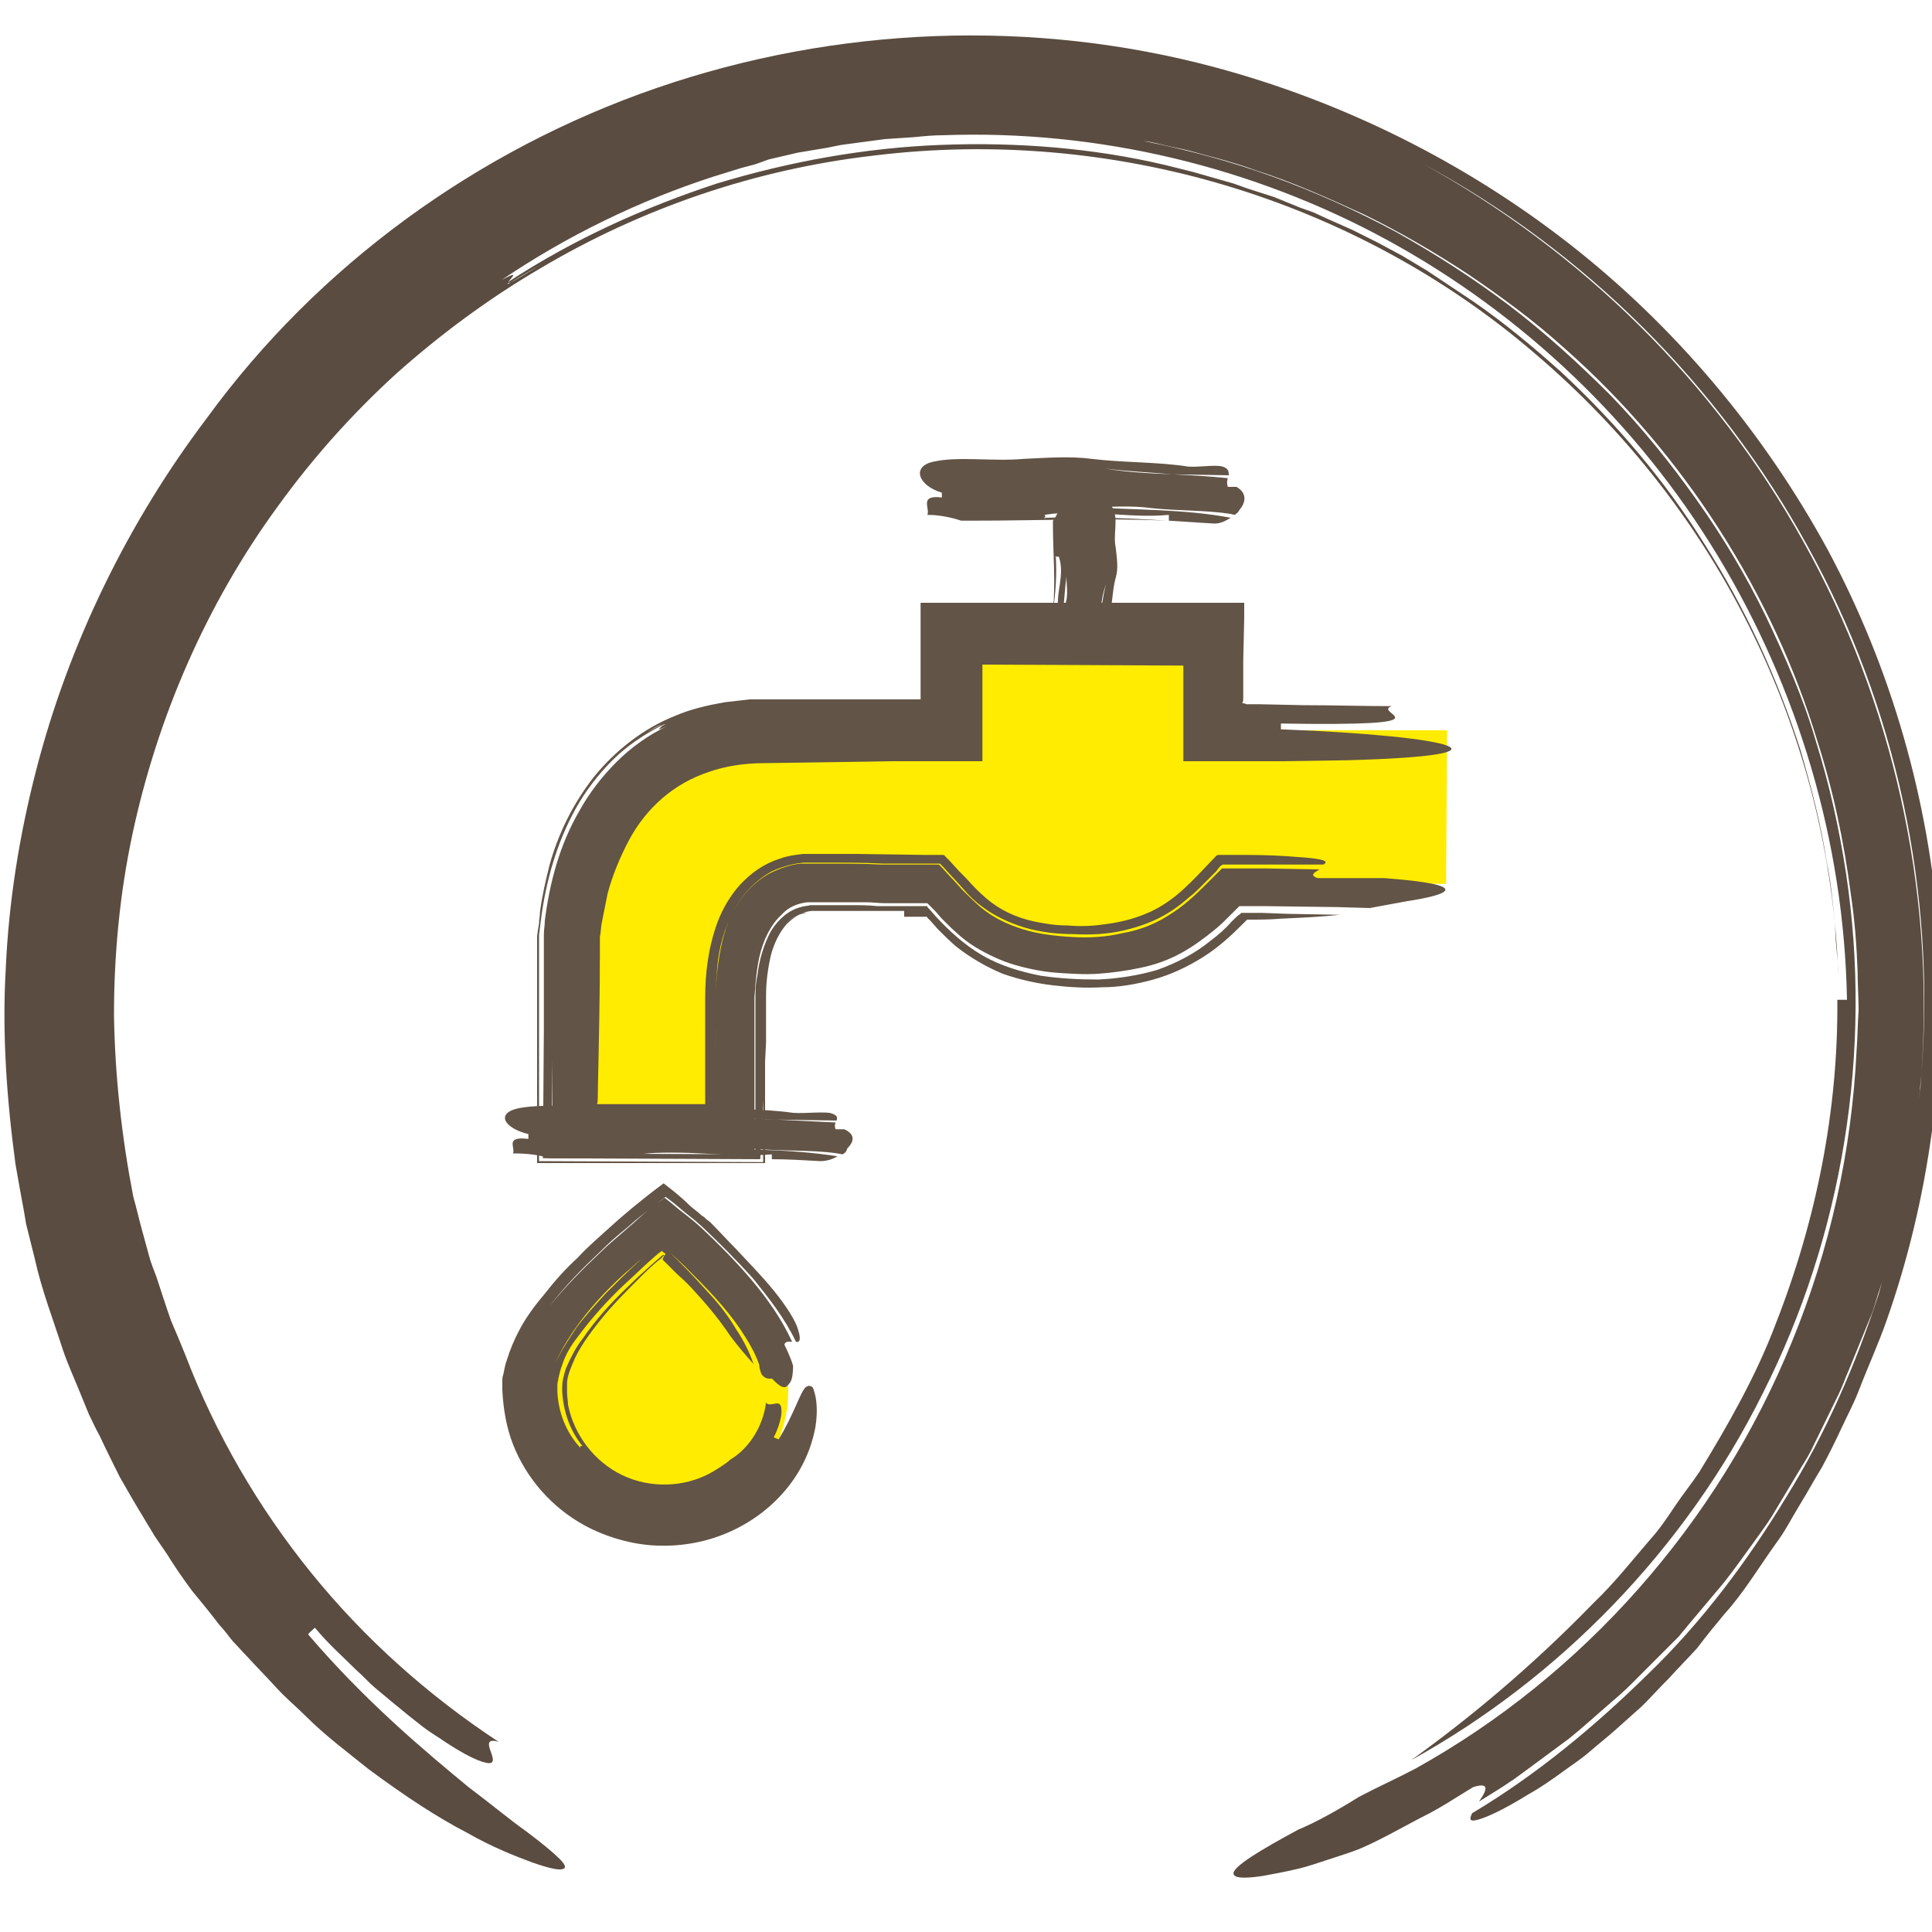 <?xml version="1.0" encoding="utf-8"?>
<!-- Generator: Adobe Illustrator 25.3.1, SVG Export Plug-In . SVG Version: 6.00 Build 0)  -->
<svg version="1.1" id="Vrstva_1" xmlns="http://www.w3.org/2000/svg" xmlns:xlink="http://www.w3.org/1999/xlink" x="0px" y="0px"
	 viewBox="0 0 200 200" style="enable-background:new 0 0 200 200;" xml:space="preserve">
<style type="text/css">
	.st0{fill:#5A4C40;}
	.st1{display:none;}
	.st2{display:inline;fill:none;stroke:#5A4C40;stroke-width:0.5;stroke-miterlimit:10;}
	.st3{fill:#FFEC00;}
	.st4{fill:#625446;}
</style>
<g id="circle">
	<g>
		<g>
			<g>
				<path class="st0" d="M140.7,186c1.9-1,3.9-1.9,5.8-2.9c17.3-9.6,31.3-25.3,39-44.2c3.9-9.5,6.2-19.7,6.7-30.3
					c0.1-1.3,0.1-2.6,0.2-4c0-1.3-0.1-2.7-0.1-4c-0.1-2.7-0.3-5.4-0.7-8c-0.7-5.4-1.8-10.7-3.5-16C183.6,61.7,174.4,47,161.9,36
					c-3.1-2.8-6.5-5.3-9.9-7.6c-3.5-2.3-7.1-4.4-10.8-6.2c-3.7-1.7-7.5-3.4-11.3-4.6c-1.9-0.7-3.8-1.2-5.7-1.7
					c-1-0.3-1.9-0.5-2.9-0.7s-1.9-0.5-2.9-0.6c4.5,0.9,9,2.1,13.4,3.7s8.6,3.5,12.7,5.7c4.1,2.3,8,4.8,11.7,7.6s7.2,6,10.5,9.3
					c3.3,3.4,6.2,7,8.9,10.8s5.1,7.8,7.2,12.1c2,4.2,3.9,8.5,5.2,13c1.4,4.5,2.4,9,3.1,13.6c2.8,18.5-0.4,37.6-8.6,53.8
					c-8.1,16.3-21.2,29.6-36.4,38c5.7-4.1,12.2-9.4,18.9-16.3c2.1-2,3.9-4.3,5.8-6.5c1-1.1,1.8-2.3,2.6-3.5s1.7-2.3,2.5-3.5
					c3-4.9,5.9-10,7.9-15.3c4.2-10.7,6.5-22.1,6.4-33.6c0.3,0,0.8,0,1,0c-0.3-16.4-5.1-32.3-13.4-46c-8.3-13.7-20.2-25-34.1-32.6
					s-30-11.5-46.1-10.9c-1,0-2,0.1-3,0.2l-3,0.2l-3,0.4L87.1,15l-1.5,0.3l-3,0.5l-3,0.7L78.2,17l-1.5,0.4l-2.9,0.9
					c-7.7,2.5-15.1,6.1-21.9,10.7c2-1.1,1-0.2,0.7,0.2c-0.1,0.1-0.3,0.2-0.4,0.3c0.1-0.1,0.3-0.2,0.4-0.3c-0.1,0.2-0.1,0.3,0.3,0
					c0.5-0.2,1.4-0.8,3.1-1.8c-1.8,1-2.7,1.6-3.1,1.8c-0.5,0.2-0.5,0.2-0.3,0c6.7-4.4,14-7.7,21.6-10.2c7.6-2.3,15.4-3.7,23.2-4
					s15.7,0.3,23.3,2.1l2.8,0.7l2.8,0.8l1.4,0.4l1.4,0.5l2.8,0.9l2.7,1.1L136,22l1.3,0.6l2.7,1.2l2.6,1.3l1.3,0.7l1.3,0.7l2.5,1.5
					l2.4,1.6l1.2,0.8l1.2,0.8c3.2,2.2,6.2,4.7,9.1,7.3c5.7,5.3,10.8,11.3,14.9,17.9c4.2,6.6,7.5,13.8,9.9,21.3
					c1.1,3.8,2.1,7.6,2.7,11.5c0.4,1.9,0.6,3.9,0.8,5.9c0.1,1,0.1,2,0.2,3c0.1,1,0.2,2,0.2,3c-0.4-12.4-3.5-24.6-8.9-35.6
					c-5.4-11.1-13.1-20.9-22.5-28.9c-9.3-8-20.3-13.9-32-17.4s-24.2-4.6-36.4-3.1c-12.2,1.4-24,5.4-34.6,11.7
					c-5.3,3.1-10.3,6.8-14.9,10.9c-4.6,4.2-8.7,8.8-12.3,13.8c-7.3,10-12.4,21.7-15,33.9c-1.3,6.1-1.9,12.4-1.9,18.7
					c0.1,6.3,0.8,12.6,2,18.8c0.3,1,0.6,2.4,1,3.8c0.2,0.7,0.4,1.5,0.6,2.2c0.2,0.8,0.5,1.5,0.8,2.3c0.5,1.5,1,3.1,1.5,4.5
					c0.6,1.4,1.1,2.6,1.5,3.6c3.1,8.1,7.5,15.7,13,22.5s12.1,12.7,19.4,17.5c-2.2-0.6,0.1,1.9-0.8,2.2c-0.4,0.1-1.7-0.2-4.6-2.1
					c-0.7-0.5-1.6-1-2.5-1.7s-1.9-1.5-3.1-2.5c-0.6-0.5-1.2-1-1.8-1.5s-1.2-1.2-1.9-1.8c-1.3-1.3-2.9-2.7-4.3-4.4
					c-0.2,0.2-0.6,0.5-0.7,0.7c6,7,12,12,16.6,15.8c2.4,1.8,4.3,3.4,6,4.6c1.6,1.2,2.8,2.2,3.4,2.8c0.6,0.6,0.8,1,0.3,1.1
					c-0.4,0.1-1.4-0.1-3.1-0.7c-1.6-0.6-4-1.5-6.8-3.1c-2.9-1.5-6.3-3.7-10.2-6.6c-2.1-1.7-4.4-3.4-6.4-5.4c-1-1-2.1-1.9-3.1-3
					s-2-2.1-3-3.2c-0.5-0.5-1-1.1-1.5-1.6c-0.5-0.6-0.9-1.2-1.4-1.7c-0.9-1.2-1.9-2.4-2.8-3.5c-0.9-1.2-1.8-2.5-2.6-3.8
					c-0.4-0.6-0.9-1.3-1.3-1.9c-0.4-0.7-0.8-1.3-1.2-2c-0.8-1.3-1.6-2.7-2.4-4.1c-0.7-1.4-1.4-2.8-2.1-4.3c-0.4-0.7-0.7-1.4-1.1-2.2
					c-0.3-0.7-0.6-1.5-0.9-2.2c-0.6-1.5-1.3-3-1.8-4.5c-1-3.1-2.2-6.2-2.9-9.4L3,127.9l-0.3-1.2l-0.2-1.2c-0.3-1.6-0.6-3.3-0.9-5
					c-0.9-6.7-1.4-13.5-1-20.3C0.9,93.4,2,86.5,3.7,79.9C7.1,66.6,13.3,54,21.4,43.3C32.9,27.5,49.4,15.5,68,9.1s39-7.2,57.9-2.1
					c13,3.5,25.6,9.7,36.5,18.2s20.1,19.4,26.8,31.7c6.6,12.3,10.5,26,11.5,39.8c0.9,13.7-1,27.5-5.4,40c-0.8,2.3-1.9,4.7-2.9,7.3
					c-0.5,1.3-1.2,2.6-1.8,3.9c-0.6,1.3-1.3,2.7-2,4c-0.8,1.3-1.5,2.6-2.3,3.9c-0.8,1.3-1.5,2.7-2.4,3.9c-1.8,2.5-3.4,5.2-5.4,7.4
					c-1,1.2-1.9,2.3-2.8,3.5c-1,1.1-2,2.1-2.9,3.1c-1,1-1.9,2-2.8,2.9c-1,0.9-1.9,1.7-2.8,2.5c-0.9,0.8-1.8,1.5-2.6,2.2
					s-1.7,1.3-2.4,1.8c-1.5,1.1-2.8,2-3.9,2.6c-2.9,1.8-4.6,2.5-5.4,2.7c-0.8,0.2-0.8-0.1-0.5-0.7c6.7-4,12.7-9,18.2-14.4
					c5.6-5.4,10.3-11.7,14.3-18.3c4.1-6.6,7.2-13.7,9.6-21.1c0.5-1.9,1.1-3.7,1.6-5.6l1.2-5.7c0.5-1.9,0.6-3.8,0.9-5.7l0.4-2.9
					c0.1-0.5,0.1-1,0.2-1.4l0.1-1.4c1.5-18.8-2.6-38.1-11.8-54.7C178,39.9,164,25.9,147.2,16.9c16.4,9,30.3,22.6,39.5,39.2
					c9.2,16.5,13.6,35.9,12.2,55.1c-0.7,7.6-1.9,15.3-4.4,22.5c-0.3,0.9-0.5,1.8-0.9,2.7l-1.1,2.7l-1.1,2.7
					c-0.4,0.9-0.7,1.8-1.1,2.6l-2.5,5.1c-0.4,0.9-0.9,1.7-1.4,2.5l-1.5,2.5l-1.5,2.5c-0.5,0.8-1.1,1.6-1.6,2.3
					c-1.1,1.5-2.2,3.1-3.4,4.6l-3.7,4.4c-0.3,0.4-0.6,0.7-0.9,1.1l-1,1l-2,2l-2,2c-0.7,0.7-1.4,1.3-2.1,1.9
					c-1.4,1.2-2.8,2.5-4.3,3.7l-4.6,3.4l-1.1,0.8l-1.2,0.8l-2.4,1.5c0.7-1,1.3-2.1-0.6-1.5c0,0-0.5,0.3-1.3,0.8s-1.9,1.2-3.2,1.9
					c-2.6,1.3-5.6,3.1-7.8,3.9c-1.1,0.4-2.1,0.7-3,1s-1.8,0.6-2.6,0.8c-1.6,0.4-2.9,0.6-3.9,0.8c-2,0.3-2.9,0.2-3-0.2
					c-0.2-0.7,2.8-2.5,6.7-4.6C136.1,188.7,138.3,187.5,140.7,186z"/>
			</g>
		</g>
	</g>
</g>
<g id="OBRYS_HIDE" class="st1">
	<rect class="st2" width="200" height="200"/>
</g>
<g>
	<path class="st3" d="M81.6,144c0,7.3-5.9,13.2-13.2,13.2c-7.3,0-13.2-5.9-13.2-13.2c0-7.3,13.2-17.5,13.2-17.5S81.6,136.7,81.6,144
		z"/>
	<path class="st4" d="M78.8,142.2c-0.1-0.3-0.2-0.6-0.2-0.9c-0.4-1.2-1.1-2.4-1.9-3.6c-0.8-1.2-1.7-2.3-2.7-3.4
		c-1-1.1-2.1-2.2-3.2-3.3l-1.5-1.4c-0.3-0.2-0.5-0.5-0.8-0.7l-0.9,0.6l-0.2,0.1l-0.4,0.3l-0.8,0.6c-0.5,0.4-1,0.9-1.5,1.3
		c-1,0.9-2,1.9-2.9,2.9c-1.8,2-3.4,4.3-4.3,6.4c0.6-1.3,1.4-2.5,2.2-3.7c0.9-1.2,1.9-2.3,3-3.5c1.1-1.1,2.2-2.2,3.3-3.2l0.9-0.8
		l0.4-0.4l0.2-0.2c0.3-0.2,0.5-0.4,0.8-0.6c0.3,0.2,0.5,0.5,0.8,0.7l1.4,1.4c1.1,1.1,2.1,2.2,3.1,3.3c1,1.1,1.9,2.3,2.6,3.5
		c0.8,1.2,1.4,2.4,1.8,3.6c-0.7-0.8-1.5-1.7-2.4-2.9c-1-1.5-2.2-3-3.5-4.4c-0.6-0.7-1.3-1.4-2-2l-1-1l-0.5-0.5l0-0.1l0.3-0.5
		l-0.4-0.3l-0.4,0.3l-0.8,0.7c-0.9,0.8-1.8,1.7-2.7,2.5c-1.8,1.7-3.4,3.5-4.8,5.4c-0.7,0.9-1.3,1.9-1.6,2.9c-0.2,0.5-0.3,1-0.4,1.4
		c0,0.2-0.1,0.4-0.1,0.6l0,0.2l0,0.2l0,0.4c0.1,2.1,0.9,4.2,2.4,5.8c-0.1-0.3,0.1-0.2,0.2-0.2l0,0.1l0-0.1c0.1,0,0.1-0.1-0.2-0.5
		c0.3,0.4,0.3,0.5,0.2,0.5c-1.3-1.6-2-3.6-2.1-5.7c0-0.6,0-0.8,0.1-1.3c0.1-0.4,0.2-0.9,0.4-1.3c0.4-0.9,0.9-1.9,1.6-2.8
		c1.3-1.9,2.9-3.7,4.7-5.4c0.9-0.9,1.8-1.7,2.7-2.5l0.7-0.6l0.1-0.1c0.1,0,0.1-0.1,0.2-0.1c0.1,0.1,0.1,0.1,0.1,0.2l-0.1-0.1
		l-0.1,0.1l-0.1,0.1l0,0c0,0,0,0-0.1,0.1c-0.8,0.6-1.5,1.3-2.2,2c-1.4,1.4-2.8,2.8-4,4.3c-1.2,1.5-2.3,3-2.9,4.5
		c-0.3,0.7-0.6,1.5-0.6,2.1c0,0.1,0,0.3,0,0.4c0,0.2,0,0.4,0,0.6c0,0.4,0.1,0.8,0.1,1.2c0.6,3.1,2.7,5.9,5.6,7.3
		c2.9,1.4,6.5,1.3,9.3-0.3c0.5-0.3,1.5-0.9,1.9-1.3c2-1.2,3.4-3.5,3.7-5.9c0.3,0.4,0.9,0,1.3,0.1c0.2,0.1,0.3,0.3,0.3,0.8
		c0,0.5-0.2,1.5-0.8,2.7l0.5,0.2c1.6-2.6,2.2-4.8,2.8-5.4c0.2-0.1,0.3-0.2,0.5-0.1c0.2,0,0.3,0.2,0.4,0.6c0.2,0.6,0.4,1.9,0.1,3.7
		c-0.4,2.1-1.3,4.2-2.8,6.1c-1.5,1.9-3.5,3.5-5.9,4.6c-2.4,1.1-5,1.6-7.7,1.5c-2.6-0.1-5.3-0.9-7.5-2.1c-3.3-1.8-6-4.8-7.4-8.4
		c-0.7-1.8-1-3.7-1.1-5.6l0-0.4l0-0.4c0-0.3,0-0.6,0.1-0.8c0.1-0.5,0.2-1.1,0.4-1.6c0.3-1,0.7-1.9,1.1-2.7c0.8-1.6,1.8-2.9,2.9-4.2
		c1-1.3,2.1-2.5,3.3-3.6c1.1-1.2,2.3-2.2,3.5-3.3l0.9-0.8l1.3-1.1c1.1-0.9,2.1-1.7,3.2-2.5c0.9,0.7,1.8,1.4,2.6,2.2
		c0.4,0.4,0.9,0.7,1.3,1.1l0.3,0.2l0.2,0.2l0.4,0.3c0.9,0.9,1.8,1.9,2.7,2.8c1.1,1.2,2.6,2.7,3.9,4.3c1.3,1.6,2.3,3.2,2.5,4
		c0.4,1.2,0.1,1.4-0.2,1.3c-1.2-2.5-2.8-4.5-4.4-6.5c-1.7-1.9-3.5-3.7-5.3-5.4l-0.8-0.7l-1-0.8c-0.7-0.6-1.3-1.1-2-1.6
		c-0.7,0.5-1.4,1.1-2.1,1.6l-1.1,0.9l-0.8,0.7c-1,0.8-1.9,1.6-2.8,2.5c-1.8,1.7-3.6,3.5-5.2,5.6c1.6-2,3.4-3.8,5.2-5.5
		c0.9-0.9,1.9-1.7,2.8-2.5l0.8-0.7l1-0.9c0.7-0.6,1.4-1.1,2.1-1.6c0.7,0.5,1.3,1.1,2,1.6l1,0.8l0.8,0.7c1.8,1.7,3.6,3.5,5.2,5.4
		c1.6,1.9,3.1,4,4.2,6.4c-0.3,0-0.7-0.1-0.8,0.3c0,0,0.7,1.4,0.9,2.2c0,0.8-0.1,1.4-0.3,1.7c-0.2,0.3-0.4,0.5-0.6,0.5
		c-0.4,0-0.8-0.4-1.3-0.9C79.3,142.8,79,142.5,78.8,142.2z"/>
</g>
<g>
	<g>
		<path class="st3" d="M149.8,75.6h-24.1v-10H98.4v10H79.1l0,0c-14.6,0-19.7,11.8-20.4,21.5h-0.1v20.3h17.5v-14.3
			c0-7.6,3.3-11.4,7.4-11.7v0h0.3c0.1,0,0.2,0,0.3,0c0.1,0,0.2,0,0.3,0H90h0.2c0.4,0,0.8,0,1.2,0.1h5.4c3.1,3.3,5.7,7.3,15.2,7.3
			c8.8,0,12.1-4,15.2-7.3h22.5"/>
		<path class="st4" d="M141.8,94l-3.4-0.1l-7.7-0.1l-1.9,0l-0.3,0l-0.2,0c0,0-0.1,0.1-0.1,0.1l-0.9,0.9c-0.5,0.5-1,1-1.5,1.4
			c-1.1,0.9-2.3,1.8-3.6,2.5c-1.3,0.7-2.7,1.2-4.2,1.5c-1.4,0.3-2.9,0.5-4.3,0.6c-1.4,0.1-2.8,0-4.3-0.1c-1.4-0.1-2.9-0.4-4.3-0.8
			c-1.4-0.4-2.9-1.1-4.2-1.9c-1.3-0.8-2.4-1.9-3.4-2.9l-0.7-0.8l-0.5-0.5c-0.1-0.1-0.2-0.2-0.3-0.3l-0.4,0l-3.9,0
			c-0.7,0-1.4-0.1-2.1-0.1l-2.1,0l-2.1,0l-1,0l-0.4,0c-0.2,0-0.3,0-0.4,0c-1,0.1-2,0.5-2.7,1.3c-1.1,1-1.9,2.6-2.3,4.4
			c-0.2,0.9-0.3,1.8-0.4,2.8c0,0.5-0.1,1-0.1,1.4l0,1.6l0,14.4l-20.9,0l0-9.7l-0.1,9.8l21.1,0.1l0-13.1l0-2.8c0-0.9,0-1.7,0.2-2.6
			c0.2-1.7,0.7-3.3,1.4-4.6c0.8-1.3,1.9-2.2,3.1-2.5c0.3-0.1,0.6-0.1,1-0.2c0.2,0,0.5,0,0.6,0l0.7,0l2.8,0c0.9,0,1.9,0,2.8,0.1
			l2.8,0l2.2,0l0.1,0l0.1,0c0,0,0,0,0,0.1l0.2,0.2l0.7,0.8c1.3,1.4,2.9,2.9,4.8,4c1.9,1.1,4,1.7,6,2.1c2,0.3,4,0.4,6,0.4
			c2-0.1,4.1-0.4,6.1-1c2-0.7,3.9-1.7,5.5-3c0.8-0.6,1.6-1.3,2.2-2c0.3-0.3,0.8-0.8,0.8-0.7l0.1-0.1l0.1-0.1c0,0,0.1,0,0.1,0l0.2,0
			l0.1,0l0.1,0l0.2,0l1.4,0l2.7,0.1l5.4,0.1c-1.8,0.2-3.9,0.3-6.1,0.4c-1.1,0.1-2.3,0.1-3.4,0.1c-0.1,0-0.1,0-0.1,0l0,0l0,0
			c0,0,0,0,0,0l0,0c0.1-0.1-0.3,0.3-0.5,0.5c-1.2,1.2-2.5,2.4-4.1,3.4c-1.6,1-3.3,1.8-5.1,2.3c-1.8,0.5-3.6,0.8-5.3,0.8
			c-1.7,0.1-3.4,0-5.1-0.2c-1.7-0.2-3.5-0.6-5.2-1.2c-1.7-0.7-3.4-1.7-4.8-2.8c-0.7-0.6-1.3-1.2-1.9-1.8l-0.8-0.9l-0.3-0.3l0,0
			c0-0.1-0.1-0.1-0.2-0.1l-2.2,0l0-0.6l-2.5,0c-0.8,0-1.6,0-2.5,0l-2.5,0l-1.2,0c-0.2,0-0.8,0-0.9,0c-1,0.1-1.8,0.6-2.6,1.4
			c-0.7,0.8-1.3,2-1.6,3.2c-0.3,1.3-0.5,2.7-0.5,4.2l0,4.8L78.7,120l-22.5-0.1l0.1-13.4l0-5.5l0-2.8l0-0.7c0-0.2,0-0.4,0-0.7
			c0-0.6,0.1-1,0.1-1.5c0.5-3.9,1.5-7.8,3.6-11.4c1-1.8,2.3-3.5,3.8-5c1.5-1.5,3.3-2.8,5.2-3.7c-1.3,0.6-0.6,0.1-0.4-0.1l0.3-0.1
			L68.7,75c0.1-0.1,0.1-0.1-0.2,0c-0.3,0.1-0.9,0.4-2,1.1c1.1-0.7,1.7-0.9,2-1.1c0.3-0.1,0.3-0.1,0.2,0c-2,1-3.8,2.2-5.3,3.7
			c-1.5,1.5-2.8,3.2-3.8,5c-2,3.6-3.1,7.6-3.6,11.5L55.9,96l-0.1,0.8c0,0.2,0,0.3,0,0.4l0,0.3l0,0.7l0,2.7l0,5.5l0,13.8l23.2,0.1
			l0-12.2l0-4.7c0-1.4,0.1-2.8,0.4-4c0.3-1.2,0.7-2.4,1.4-3.2c0.6-0.8,1.3-1.3,2.1-1.6c0.2-0.1,0.4-0.1,0.6-0.1c0.1,0,0.3,0,0.4,0
			l0.2,0l0.3,0l2.4,0l2.4,0c0.8,0,1.6,0.1,2.4,0.1c-0.8,0-1.6-0.1-2.4-0.1l-2.3,0l-2.3,0l-0.3,0l-0.2,0l-0.3,0c-0.1,0-0.2,0-0.2,0
			c-0.2,0-0.4,0.1-0.6,0.1c-0.8,0.2-1.5,0.7-2.1,1.5c-0.6,0.8-1.1,1.9-1.3,3.2c-0.3,1.2-0.4,2.6-0.4,4l0,4.7l0,12.4l-23.6,0l0-21.2
			l0-2.3l0.1-0.7l0.1-0.6c0-0.4,0.1-0.8,0.1-1.2c0.2-1.6,0.6-3.3,1-4.9c0.9-3.2,2.4-6.3,4.6-9.1c2.2-2.7,5.1-5,8.4-6.3
			c1.6-0.7,3.4-1.1,5.1-1.4c0.9-0.1,1.7-0.2,2.6-0.3c0.4,0,0.9,0,1.3,0l1.2,0l15.2,0l0-10l22,0h11.5V64l-0.1,4.4l0,0.9l0,0.6l0,1.1
			l0,1.1l0,0.2c0,0.1,0,0.3-0.1,0.5c0.1,0,0.3,0,0.4,0.1l0.2,0l1.1,0l4.6,0.1c3.1,0,6.1,0.1,9.2,0.1c-2.3,0.7,6.9,2.1-11.5,1.8v0.6
			c18.3,0.7,25.2,2.7,6.9,3.2l-6.7,0.1l-3.5,0l-6.8,0l0-9.9l-20.8-0.1l0,10l-9.4,0L86,78.9L79.1,79c-2,0-4,0.3-5.7,0.9
			c-1.8,0.6-3.4,1.5-4.8,2.7c-1.4,1.2-2.6,2.7-3.5,4.4c-0.9,1.7-1.7,3.6-2.2,5.5c-0.2,1-0.4,2-0.6,3c-0.1,0.5-0.1,1-0.2,1.5l0,0.3
			l0,0.4l0,0.9c0,4.6-0.1,9.1-0.2,13.7c0,2.5-0.1,1.7-0.1,2l0.2,0l0.1,0c0,0,0,0,0,0l0.3,0l0.5,0l4.4,0l4.4,0l0.9,0l0.1,0l0.3,0
			l0-0.5l0-3.5l0-7c0-2.5,0.3-5.2,1.3-7.9c0.5-1.3,1.3-2.7,2.3-3.8c1.1-1.2,2.5-2.2,4.1-2.7c0.8-0.3,1.6-0.4,2.4-0.5
			c0.3,0,0.7,0,1,0l0.9,0l3.5,0l7.1,0.1l1.5,0l0.4,0c0.1,0,0.3,0,0.3,0.1l0.5,0.5l1,1.1l0.7,0.7c0.7,0.8,1.4,1.5,2.1,2.1
			c1.4,1.2,3.1,2,5,2.4c1,0.2,2.1,0.4,3.3,0.4c1.2,0.1,2.5,0.1,3.8-0.1c2.6-0.3,5-1.1,6.9-2.5c1-0.7,1.9-1.6,2.8-2.5l2-2.1
			c0.1-0.1,0.2-0.1,0.4-0.1l0.4,0l0.8,0l1.3,0c2.3,0,4.2,0.1,5.3,0.2c3.3,0.2,3.4,0.5,2.9,0.8l-5.6,0l-2.8,0l-2,0
			c-0.1,0-0.1,0.1-0.2,0.1l-0.2,0.2l-0.3,0.4l-0.7,0.7l-0.5,0.5l-0.5,0.5c-0.3,0.3-0.6,0.6-1,0.9c-0.7,0.6-1.3,1.1-2.1,1.6
			c-1.4,0.9-3,1.5-4.7,1.9c-1.7,0.4-3.4,0.5-5.2,0.4c-1.8,0-3.5-0.2-5.2-0.7c-1.6-0.5-3.1-1.2-4.4-2.2c-0.7-0.5-1.3-1.1-1.9-1.8
			l-0.9-1c-0.5-0.5-0.9-1-1.4-1.5l-0.1-0.1c0,0-0.1,0-0.1,0l-0.2,0l-0.5,0l-1,0l-1.5,0l-2.7,0c-1.8-0.1-3.6-0.1-5.4-0.1l-1.3,0
			l-0.7,0c-0.3,0-0.5,0-0.7,0c-1.1,0.1-2.2,0.4-3.3,0.9c-2,1.1-3.5,2.9-4.3,4.8c-0.9,1.9-1.3,3.9-1.4,5.8c-0.1,1-0.1,2-0.1,2.8
			l0,2.7l-0.1,5.4l0,1.3l0,0.9l0,1.1l-1.2,0l-2.6,0l-5.9-0.1l5.8,0.1l2.6,0.1l1.3,0l0-1.1l0-0.9l0-1.3l0.1-5.3l0-2.7
			c0-0.9,0-1.8,0.1-2.8c0.2-1.9,0.5-3.9,1.3-5.8c0.8-1.9,2.2-3.7,4.2-4.8c1-0.5,2.1-0.9,3.2-1c0.3,0,0.5,0,0.8,0l0.2,0l0.2,0l0.3,0
			l1.4,0c1.8,0,3.6,0,5.4,0.1l2.7,0l1.5,0l1,0l0.5,0l0.2,0c0,0,0.1,0,0.1,0l0.1,0.1c0.5,0.5,0.9,1,1.4,1.5l0.9,1
			c0.6,0.6,1.2,1.2,1.9,1.8c1.3,1.1,2.8,1.8,4.4,2.3c1.6,0.5,3.4,0.7,5.1,0.8c1.8,0.1,3.5,0,5.2-0.4c1.7-0.3,3.3-0.9,4.7-1.8
			c1.5-0.9,2.7-2,4-3.3l1.3-1.3l0.2-0.2l0.1-0.1c0,0,0.1,0,0.1,0l0.5,0l1,0l2.9,0l5.6,0.1c-0.5,0.3-1.1,0.6-0.2,0.9h6.9
			c9.2,0.7,6.9,1.7,2.3,2.4L141.8,94z"/>
	</g>
	<path class="st4" d="M127.8,53.3l-0.4-0.1c-2.6-0.4-5.3-0.3-8.2-0.6c-2.1-0.3-4.4-0.1-6.5-0.1c4.9,0.3,10,0.2,14.7,1.1
		c-0.5,0.3-1,0.6-1.7,0.6c-1.6-0.1-3.1-0.2-4.7-0.3v-0.6c-4.4,0.4-8.5-0.7-12.9,0c0.2,0.1,0.1,0.2,0,0.3l0,0l0,0
		c0,0.1,0,0.1,0.3,0.1c-0.3,0-0.3-0.1-0.3-0.1c4.3-0.1,8.4,0,12.7,0.3c-6.7-0.3-13.2,0-20.1,0h-1.2c-1.2-0.4-2.4-0.6-3.5-0.6
		c0.3-0.7-0.9-2.1,1.5-1.8V51c-2.4-0.7-3.2-2.7-0.9-3.2c2.6-0.6,6.2,0,9.4-0.3c2.3-0.1,4.7-0.3,7,0c3.2,0.4,6.8,0.3,10,0.8
		c1.2,0.1,3.2-0.3,3.8,0.1c0.4,0.2,0.4,0.5,0.4,0.8l-5.8-0.1c-2.3-0.2-4.7-0.3-7-0.6c2.3,0.4,4.6,0.5,7,0.6c1.9,0.1,3.8,0.2,5.7,0.4
		c-0.1,0.3-0.1,0.6,0,0.9h0.9c1.2,0.7,0.9,1.7,0.3,2.4C128.2,53,128,53.2,127.8,53.3z"/>
	<path class="st4" d="M109.6,66.3l0.1-0.2c0.4-1.2,0.3-2.3,0.6-3.6c0.3-0.9,0.1-1.9,0.1-2.8c-0.3,2.1-0.2,4.4-1.1,6.4
		c-0.3-0.2-0.6-0.5-0.6-0.7c0.1-0.7,0.2-1.4,0.3-2.1h0.6c-0.4-1.9,0.7-3.7,0-5.7c-0.1,0.1-0.2,0-0.3,0l0,0l0,0c-0.1,0-0.1,0-0.1,0.1
		c0-0.1,0.1-0.1,0.1-0.1c0.1,1.9,0,3.7-0.3,5.6c0.3-3,0-5.8,0-8.8v-0.5c0.4-0.5,0.6-1,0.6-1.5c0.7,0.1,2.1-0.4,1.8,0.6h0.6
		c0.7-1,2.7-1.4,3.2-0.4c0.6,1.2,0,2.7,0.3,4.1c0.1,1,0.3,2.1,0,3.1c-0.4,1.4-0.3,3-0.8,4.4c-0.1,0.5,0.3,1.4-0.1,1.7
		c-0.2,0.2-0.5,0.2-0.8,0.2c0-0.8,0.1-1.7,0.1-2.5c0.2-1,0.3-2.1,0.6-3.1c-0.4,1-0.5,2-0.6,3.1c-0.1,0.8-0.2,1.7-0.4,2.5
		c-0.3,0-0.6-0.1-0.9,0v0.4c-0.7,0.5-1.7,0.4-2.4,0.1L109.6,66.3z"/>
	<path class="st4" d="M87.2,119.5l-0.5-0.1c-2.8-0.4-5.7-0.2-8.8-0.5c-2.2-0.2-4.7-0.1-6.9-0.1c5.2,0.2,10.7,0.1,15.7,0.9
		c-0.5,0.3-1.1,0.5-1.8,0.5c-1.7-0.1-3.4-0.2-5-0.2v-0.5c-4.7,0.4-9.1-0.6-13.8,0c0.2,0.1,0.1,0.2,0,0.2l0,0l0,0
		c0,0.1,0,0.1,0.3,0.1c-0.3,0-0.3-0.1-0.3-0.1c4.6-0.1,9,0,13.6,0.2c-7.2-0.2-14.1,0-21.5,0h-1.3c-1.3-0.4-2.5-0.5-3.8-0.5
		c0.3-0.6-0.9-1.8,1.6-1.5v-0.5c-2.5-0.6-3.5-2.2-0.9-2.7c2.8-0.5,6.6,0,10.1-0.2c2.5-0.1,5-0.2,7.5,0c3.5,0.4,7.2,0.2,10.7,0.7
		c1.3,0.1,3.5-0.2,4.1,0.1c0.5,0.2,0.5,0.4,0.4,0.7l-6.2-0.1c-2.5-0.1-5-0.3-7.5-0.5c2.4,0.3,5,0.4,7.5,0.5l6.1,0.3
		c-0.1,0.2-0.1,0.5,0,0.7h0.9c1.3,0.6,0.9,1.4,0.3,2C87.6,119.3,87.4,119.4,87.2,119.5z"/>
</g>
</svg>
